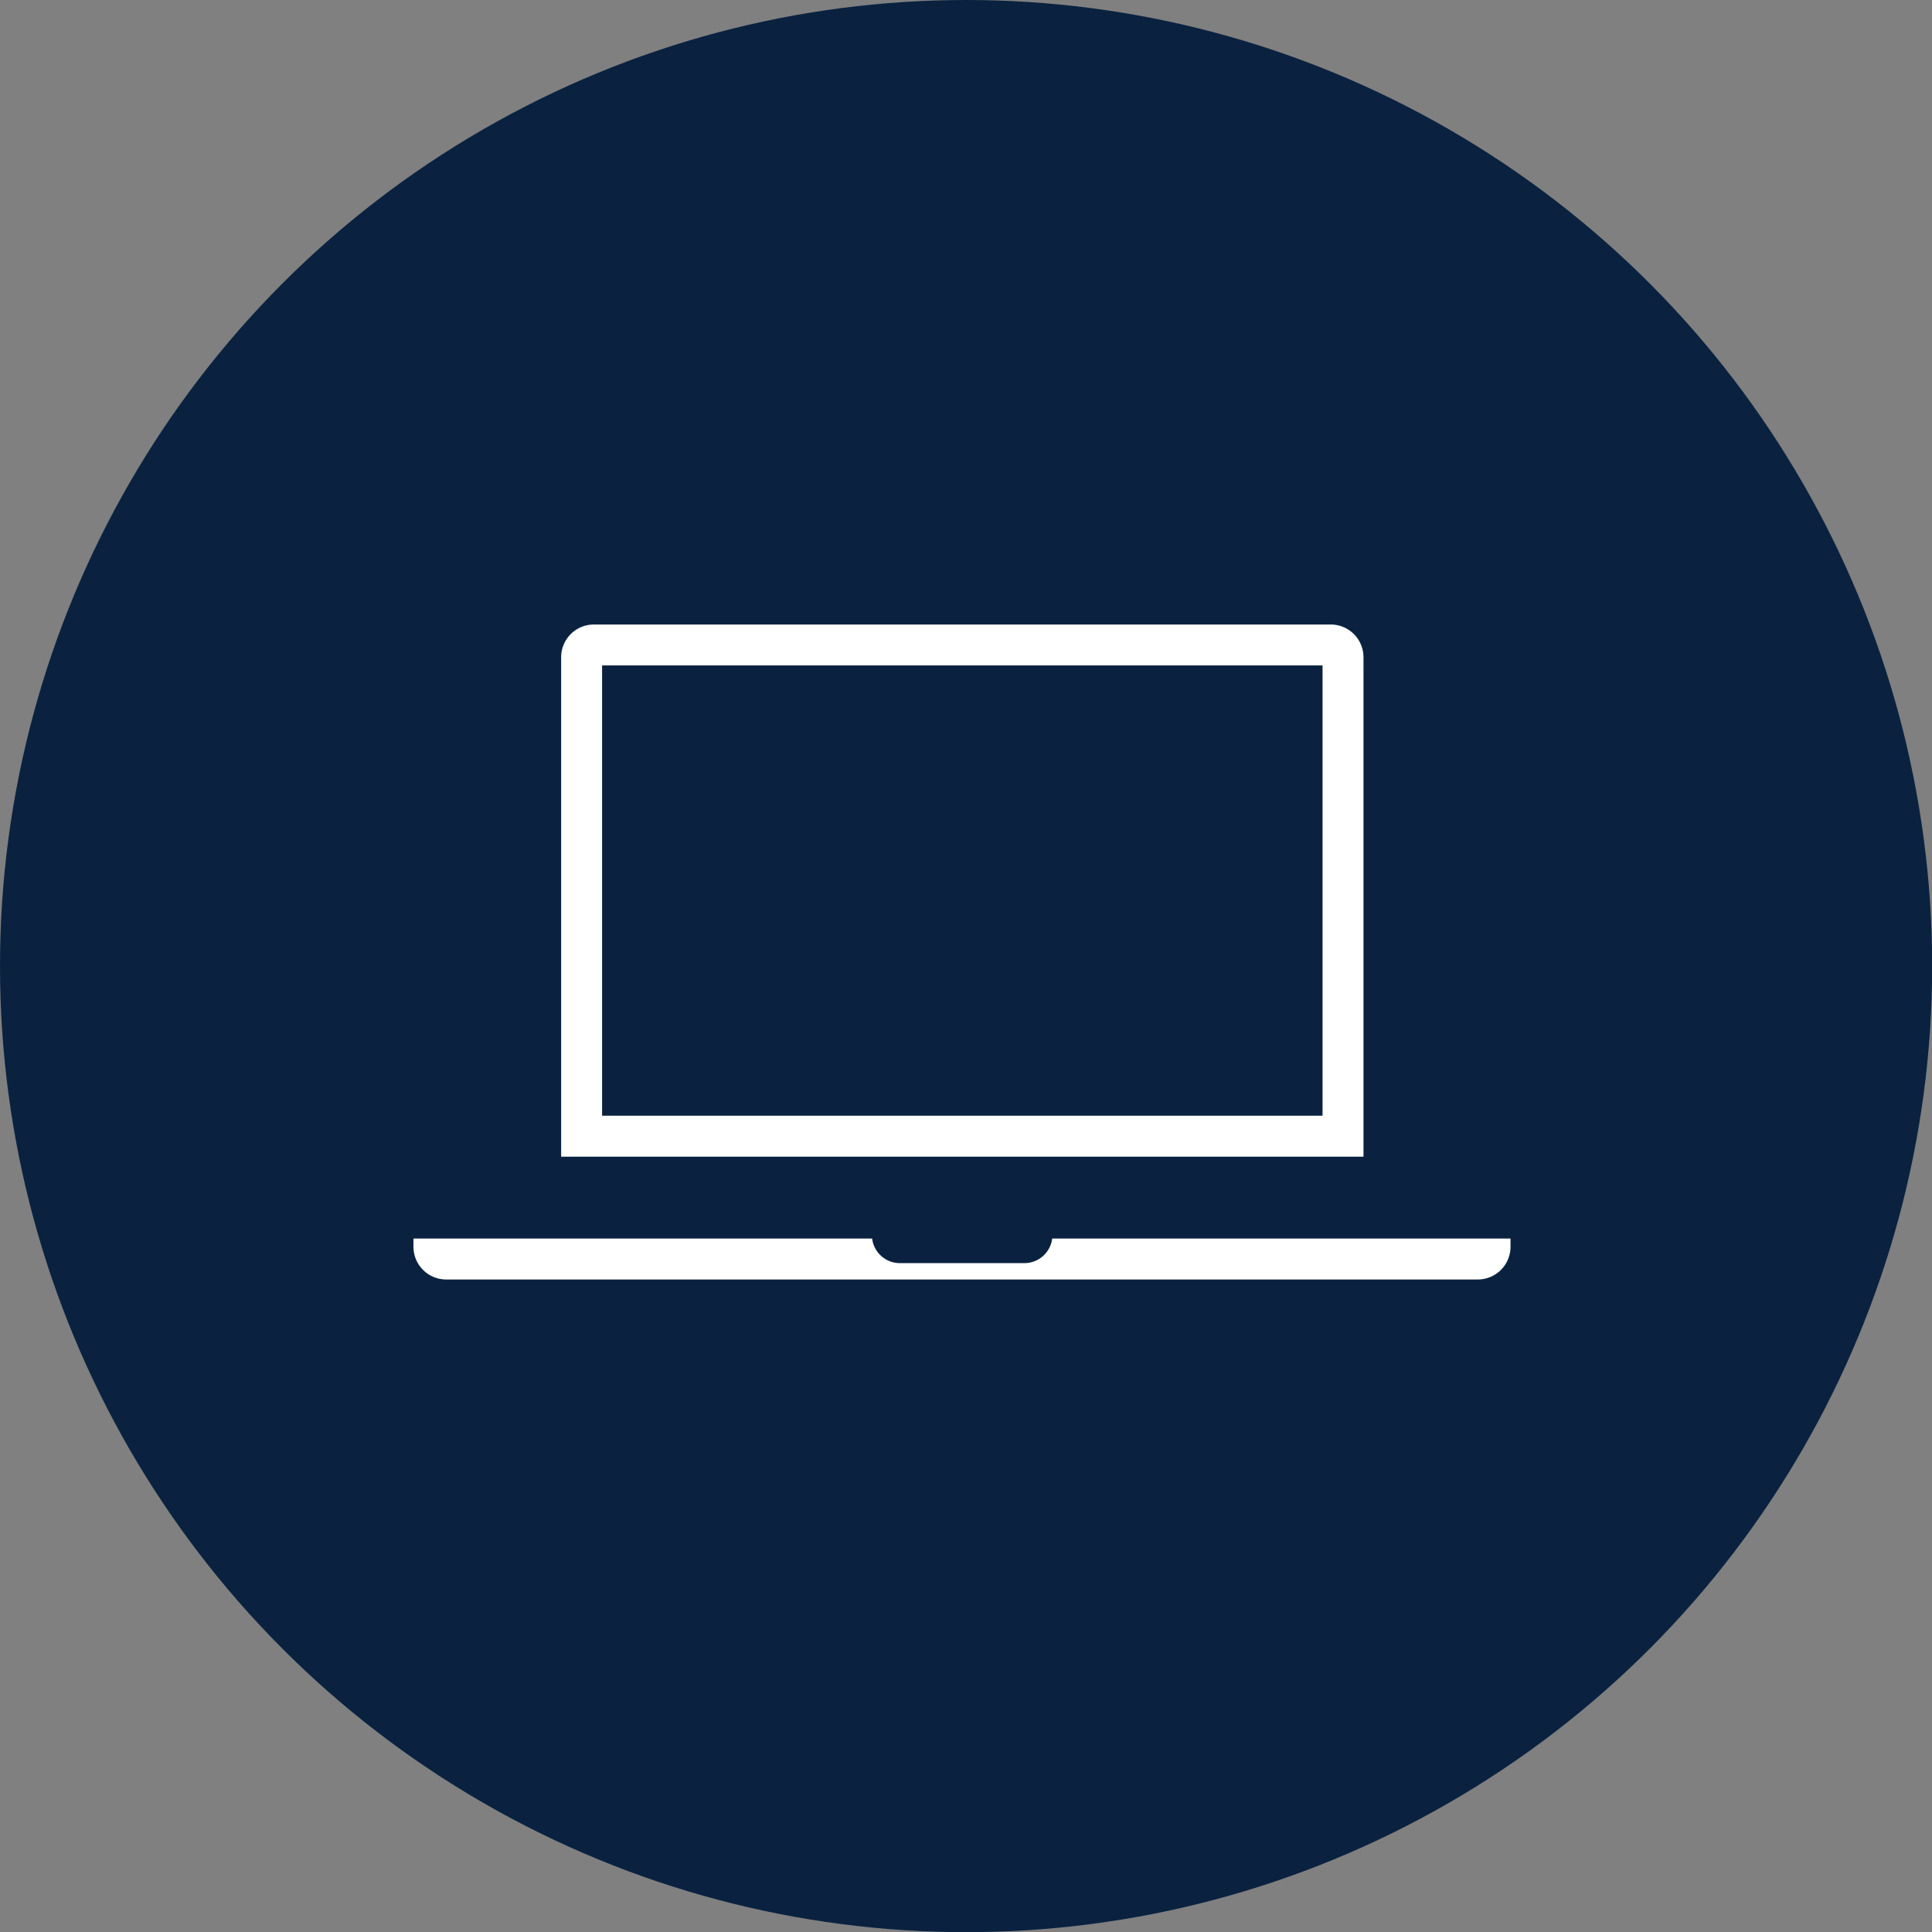 <svg xmlns="http://www.w3.org/2000/svg" width="118" height="118" viewBox="0 0 117.99 117.99">
  <rect x="0" y="0" width="117.99" height="117.99" fill="#808080" stroke="none"/>
  <g>
    <circle cx="59" cy="59" r="59" fill="#0a2240"/>
    <g>
      <path d="M79.77,67.14h-42V41.64h42Zm4.5-27a3,3,0,0,0-3-3h-45a3,3,0,0,0-3,3v31.5h51Z" fill="#fff" stroke="#0a2240" stroke-miterlimit="10" stroke-width="2"/>
      <path d="M63.27,74.64v.75a.71.71,0,0,1-.75.75H55a.71.71,0,0,1-.75-.75v-.75h-30v1.5a3,3,0,0,0,3,3h63a3,3,0,0,0,3-3v-1.5Z" fill="#fff" stroke="#0a2240" stroke-miterlimit="10" stroke-width="2"/>
    </g>
  </g>
</svg>

